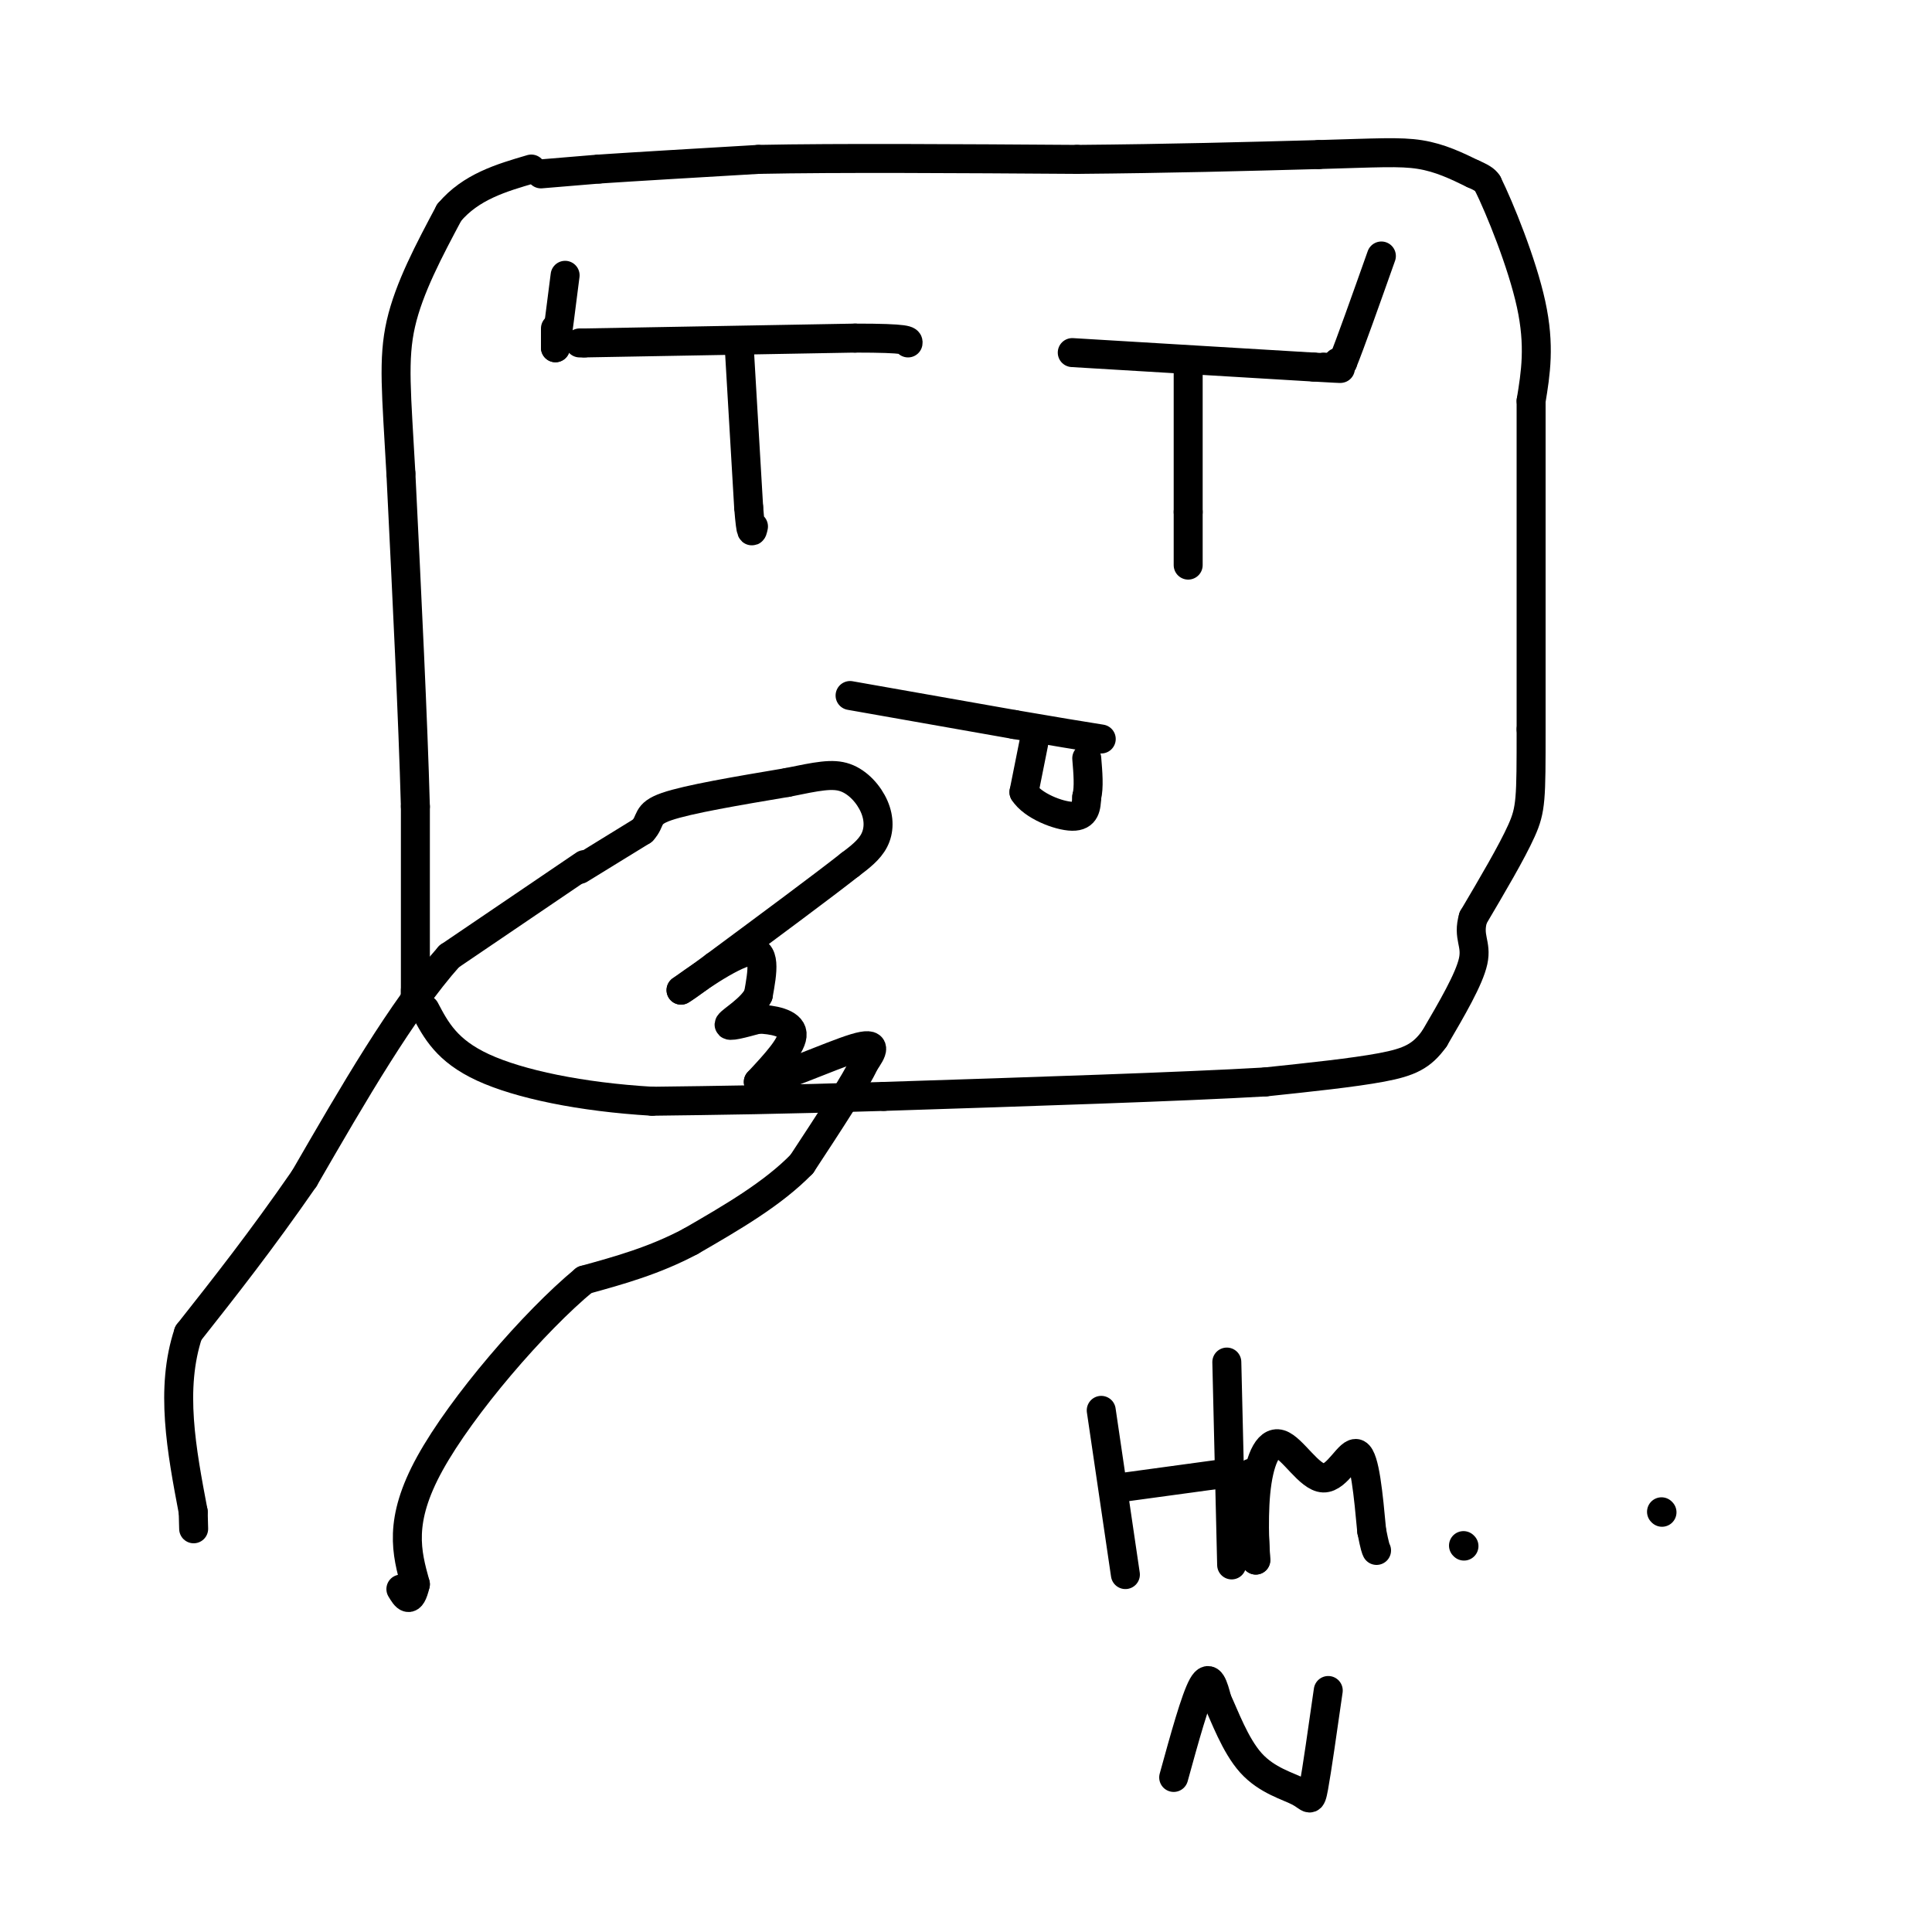 <svg viewBox='0 0 400 400' version='1.1' xmlns='http://www.w3.org/2000/svg' xmlns:xlink='http://www.w3.org/1999/xlink'><g fill='none' stroke='#000000' stroke-width='6' stroke-linecap='round' stroke-linejoin='round'><path d='M120,71c0.000,0.000 1.000,0.000 1,0'/><path d='M121,71c9.500,-0.167 32.750,-0.583 56,-1'/><path d='M177,70c11.167,0.000 11.083,0.500 11,1'/><path d='M153,71c0.000,0.000 2.000,34.000 2,34'/><path d='M155,105c0.500,6.333 0.750,5.167 1,4'/><path d='M222,73c0.000,0.000 50.000,3.000 50,3'/><path d='M272,76c8.667,0.500 5.333,0.250 2,0'/><path d='M246,76c0.000,0.000 0.000,30.000 0,30'/><path d='M246,106c0.000,6.833 0.000,8.917 0,11'/><path d='M176,144c0.000,0.000 34.000,6.000 34,6'/><path d='M210,150c8.667,1.500 13.333,2.250 18,3'/><path d='M115,68c0.000,0.000 0.000,4.000 0,4'/><path d='M115,72c0.333,-1.833 1.167,-8.417 2,-15'/><path d='M277,75c0.000,0.000 1.000,0.000 1,0'/><path d='M278,75c1.500,-3.667 4.750,-12.833 8,-22'/><path d='M214,154c0.000,0.000 -2.000,10.000 -2,10'/><path d='M212,164c1.778,2.844 7.222,4.956 10,5c2.778,0.044 2.889,-1.978 3,-4'/><path d='M225,165c0.500,-2.000 0.250,-5.000 0,-8'/><path d='M112,36c0.000,0.000 12.000,-1.000 12,-1'/><path d='M124,35c7.500,-0.500 20.250,-1.250 33,-2'/><path d='M157,33c16.500,-0.333 41.250,-0.167 66,0'/><path d='M223,33c19.333,-0.167 34.667,-0.583 50,-1'/><path d='M273,32c11.956,-0.333 16.844,-0.667 21,0c4.156,0.667 7.578,2.333 11,4'/><path d='M305,36c2.333,1.000 2.667,1.500 3,2'/><path d='M308,38c2.467,4.978 7.133,16.422 9,25c1.867,8.578 0.933,14.289 0,20'/><path d='M317,83c0.000,14.667 0.000,41.333 0,68'/><path d='M317,151c0.000,14.444 0.000,16.556 -2,21c-2.000,4.444 -6.000,11.222 -10,18'/><path d='M305,190c-1.200,4.089 0.800,5.311 0,9c-0.800,3.689 -4.400,9.844 -8,16'/><path d='M297,215c-2.622,3.689 -5.178,4.911 -11,6c-5.822,1.089 -14.911,2.044 -24,3'/><path d='M262,224c-17.167,1.000 -48.083,2.000 -79,3'/><path d='M183,227c-21.167,0.667 -34.583,0.833 -48,1'/><path d='M135,228c-14.711,-0.867 -27.489,-3.533 -35,-7c-7.511,-3.467 -9.756,-7.733 -12,-12'/><path d='M86,205c0.000,0.000 0.000,2.000 0,2'/><path d='M86,207c0.000,-6.333 0.000,-23.167 0,-40'/><path d='M86,167c-0.500,-18.167 -1.750,-43.583 -3,-69'/><path d='M83,98c-0.911,-16.600 -1.689,-23.600 0,-31c1.689,-7.400 5.844,-15.200 10,-23'/><path d='M93,44c4.500,-5.333 10.750,-7.167 17,-9'/><path d='M120,180c0.000,0.000 13.000,-8.000 13,-8'/><path d='M133,172c2.022,-2.133 0.578,-3.467 5,-5c4.422,-1.533 14.711,-3.267 25,-5'/><path d='M163,162c6.238,-1.268 9.332,-1.938 12,-1c2.668,0.938 4.911,3.483 6,6c1.089,2.517 1.026,5.005 0,7c-1.026,1.995 -3.013,3.498 -5,5'/><path d='M176,179c-5.500,4.333 -16.750,12.667 -28,21'/><path d='M148,200c-5.833,4.333 -6.417,4.667 -7,5'/><path d='M141,205c1.933,-1.400 10.267,-7.400 14,-8c3.733,-0.600 2.867,4.200 2,9'/><path d='M157,206c-1.289,2.778 -5.511,5.222 -6,6c-0.489,0.778 2.756,-0.111 6,-1'/><path d='M157,211c2.800,0.067 6.800,0.733 7,3c0.200,2.267 -3.400,6.133 -7,10'/><path d='M157,224c3.267,-0.133 14.933,-5.467 20,-7c5.067,-1.533 3.533,0.733 2,3'/><path d='M179,220c-1.833,4.000 -7.417,12.500 -13,21'/><path d='M166,241c-6.000,6.167 -14.500,11.083 -23,16'/><path d='M143,257c-7.500,4.000 -14.750,6.000 -22,8'/><path d='M121,265c-10.400,8.578 -25.400,26.022 -32,38c-6.600,11.978 -4.800,18.489 -3,25'/><path d='M86,328c-1.000,4.333 -2.000,2.667 -3,1'/><path d='M121,179c0.000,0.000 -28.000,19.000 -28,19'/><path d='M93,198c-9.667,10.833 -19.833,28.417 -30,46'/><path d='M63,244c-9.000,13.000 -16.500,22.500 -24,32'/><path d='M39,276c-3.833,11.500 -1.417,24.250 1,37'/><path d='M40,313c0.167,6.167 0.083,3.083 0,0'/><path d='M228,292c0.000,0.000 5.000,34.000 5,34'/><path d='M254,282c0.000,0.000 1.000,42.000 1,42'/><path d='M232,308c0.000,0.000 22.000,-3.000 22,-3'/><path d='M259,305c0.000,0.000 1.000,18.000 1,18'/><path d='M260,323c-0.030,0.369 -0.605,-7.708 0,-14c0.605,-6.292 2.389,-10.800 5,-10c2.611,0.800 6.049,6.908 9,7c2.951,0.092 5.415,-5.831 7,-5c1.585,0.831 2.293,8.415 3,16'/><path d='M284,317c0.667,3.333 0.833,3.667 1,4'/><path d='M303,320c0.000,0.000 0.100,0.100 0.1,0.1'/><path d='M344,313c0.000,0.000 0.100,0.100 0.1,0.1'/><path d='M243,368c2.250,-8.167 4.500,-16.333 6,-19c1.500,-2.667 2.250,0.167 3,3'/><path d='M252,352c1.482,3.093 3.686,9.324 7,13c3.314,3.676 7.738,4.797 10,6c2.262,1.203 2.360,2.486 3,-1c0.640,-3.486 1.820,-11.743 3,-20'/></g>
</svg>